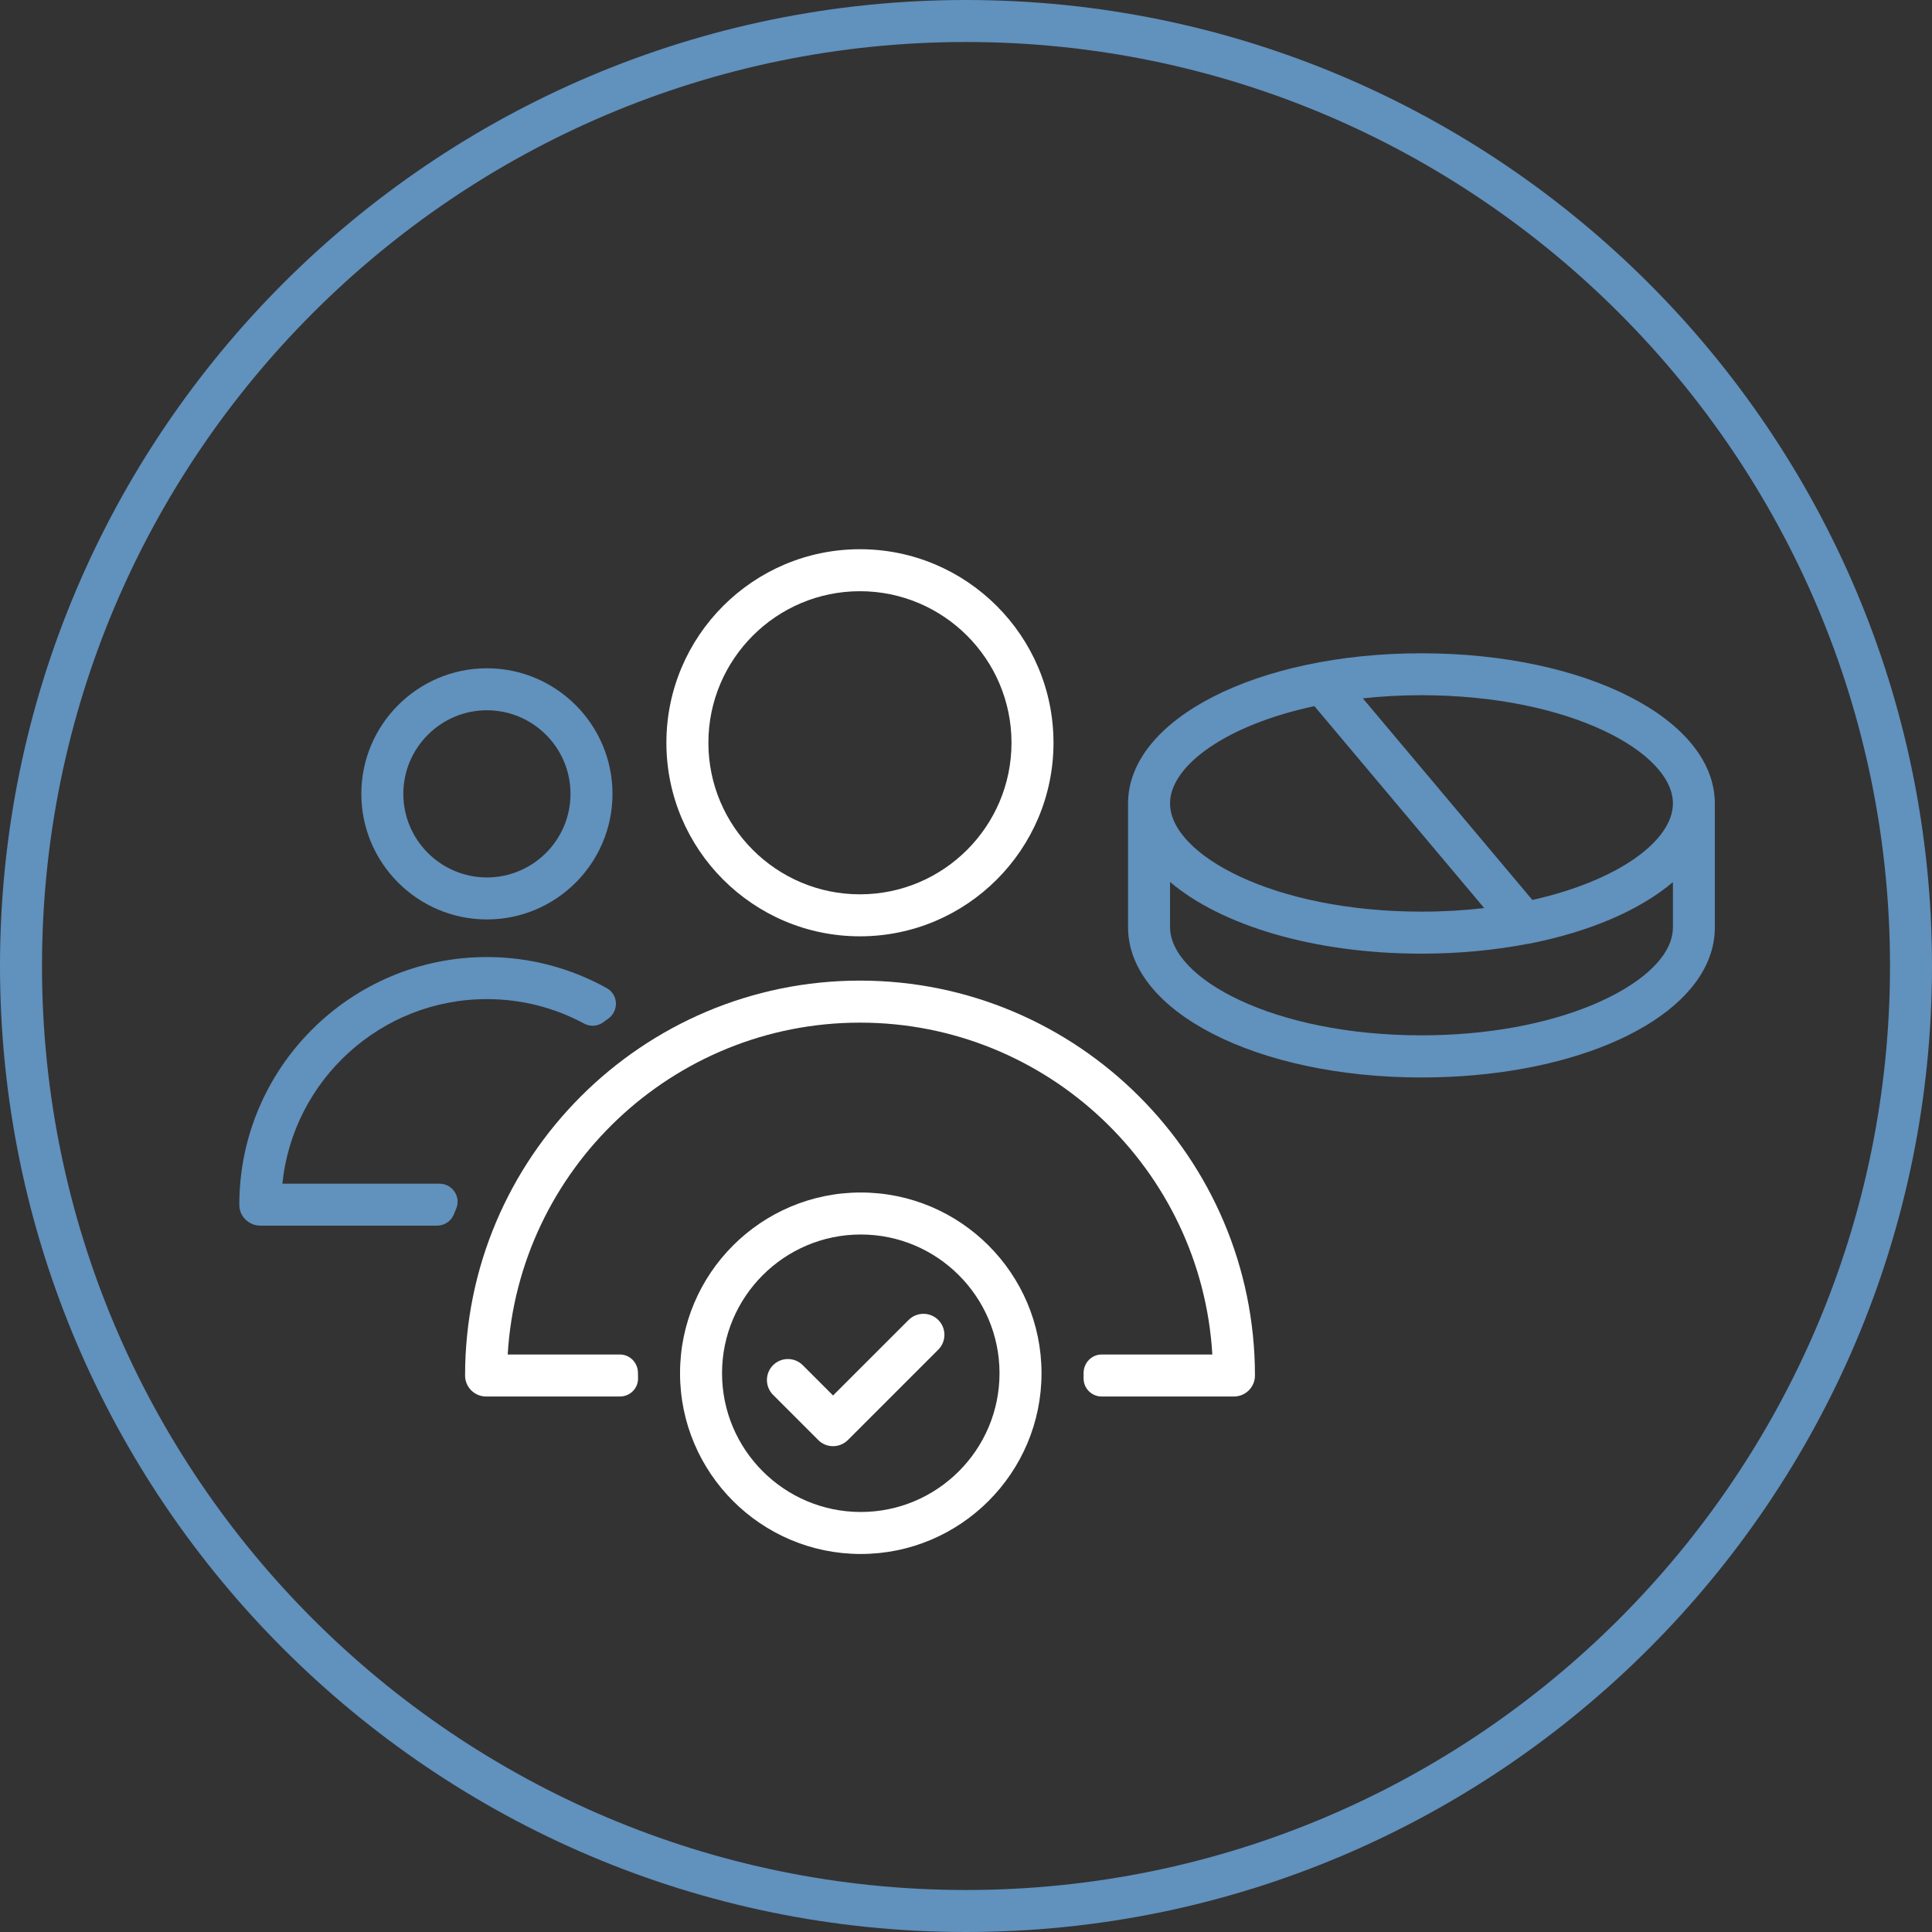 <svg width="80" height="80" viewBox="0 0 80 80" fill="none" xmlns="http://www.w3.org/2000/svg">
<rect x="0" y="0" width="80" height="80" fill="#333333" stroke="none"/>
<g clip-path="url(#clip0_4568_3548)">
<path d="M40 80C17.945 80 0 62.055 0 40C0 17.945 17.945 0 40 0C62.055 0 80 17.945 80 40C80 62.055 62.055 80 40 80ZM40 1.739C18.901 1.739 1.739 18.901 1.739 40C1.739 61.099 18.901 78.261 40 78.261C61.099 78.261 78.261 61.099 78.261 40C78.261 18.901 61.099 1.739 40 1.739Z" fill="#6191BD"/>
<path d="M20.162 38.072C17.295 38.072 14.962 35.739 14.962 32.872C14.962 30.005 17.295 27.672 20.162 27.672C23.029 27.672 25.362 30.005 25.362 32.872C25.362 35.739 23.032 38.072 20.162 38.072ZM20.162 29.411C18.255 29.411 16.701 30.965 16.701 32.872C16.701 34.779 18.255 36.333 20.162 36.333C22.069 36.333 23.623 34.782 23.623 32.872C23.623 30.962 22.072 29.411 20.162 29.411Z" fill="#6191BD"/>
<path d="M35.608 38.771C31.188 38.771 27.594 35.177 27.594 30.757C27.594 26.336 31.188 22.742 35.608 22.742C40.029 22.742 43.623 26.336 43.623 30.757C43.623 35.177 40.029 38.771 35.608 38.771ZM35.608 24.481C32.147 24.481 29.333 27.296 29.333 30.757C29.333 34.218 32.147 37.032 35.608 37.032C39.069 37.032 41.884 34.218 41.884 30.757C41.884 27.296 39.069 24.481 35.608 24.481Z" fill="white"/>
<path d="M18.197 49.014H11.693C12.13 44.727 15.762 41.371 20.162 41.371C21.62 41.371 22.991 41.739 24.194 42.388C24.449 42.525 24.756 42.496 24.988 42.325C25.052 42.278 25.116 42.232 25.18 42.185C25.632 41.867 25.609 41.185 25.125 40.916C23.652 40.099 21.962 39.629 20.162 39.629C14.504 39.629 9.901 44.238 9.91 49.898C9.91 50.371 10.307 50.751 10.78 50.751H18.099C18.403 50.751 18.678 50.568 18.791 50.287C18.823 50.206 18.855 50.127 18.89 50.049C19.096 49.556 18.733 49.014 18.197 49.014Z" fill="#6191BD"/>
<path d="M58.861 27.051C52.046 27.051 46.71 29.781 46.71 33.271V38.396C46.71 41.883 52.046 44.616 58.861 44.616C64.811 44.616 69.716 42.558 70.791 39.616C70.936 39.219 71.008 38.81 71.008 38.399V33.274C71.008 29.781 65.672 27.051 58.861 27.051ZM69.272 33.268C69.272 34.804 67.023 36.465 63.452 37.265L56.432 28.917C57.203 28.833 58.014 28.787 58.861 28.787C64.994 28.79 69.272 31.149 69.272 33.268ZM54.426 29.239L61.458 37.602C60.638 37.697 59.771 37.749 58.861 37.749C52.724 37.749 48.449 35.387 48.449 33.268C48.449 31.712 50.762 30.022 54.426 29.239ZM69.159 39.013C68.466 40.909 64.426 42.871 58.861 42.871C52.724 42.871 48.449 40.509 48.449 38.39V36.52C50.559 38.312 54.391 39.489 58.861 39.489C60.42 39.489 61.901 39.343 63.261 39.083C63.267 39.083 63.275 39.083 63.281 39.083C65.806 38.593 67.901 37.691 69.272 36.526V38.399C69.272 38.602 69.232 38.81 69.159 39.016V39.013Z" fill="#6191BD"/>
<path d="M35.608 40.605C26.591 40.605 19.255 47.942 19.258 56.959C19.258 57.437 19.649 57.826 20.127 57.826H25.672C26.093 57.826 26.432 57.481 26.42 57.063C26.42 56.997 26.417 56.93 26.417 56.863V56.855C26.417 56.434 26.09 56.087 25.666 56.087H21.023C21.475 48.432 27.846 42.345 35.611 42.345C43.377 42.345 49.748 48.434 50.2 56.087H45.62C45.2 56.087 44.869 56.434 44.869 56.855V56.863C44.869 56.93 44.869 56.997 44.869 57.063C44.861 57.484 45.2 57.826 45.617 57.826H51.096C51.574 57.826 51.965 57.437 51.965 56.959C51.965 47.942 44.629 40.605 35.611 40.605H35.608Z" fill="white"/>
<path d="M35.643 64.347C31.516 64.347 28.159 60.99 28.159 56.863C28.159 52.735 31.516 49.379 35.643 49.379C39.771 49.379 43.127 52.735 43.127 56.863C43.127 60.99 39.771 64.347 35.643 64.347ZM35.643 51.118C32.475 51.118 29.898 53.695 29.898 56.863C29.898 60.031 32.475 62.608 35.643 62.608C38.811 62.608 41.388 60.031 41.388 56.863C41.388 53.695 38.811 51.118 35.643 51.118Z" fill="white"/>
<path d="M34.495 59.883C34.272 59.883 34.049 59.799 33.881 59.628L32.011 57.758C31.672 57.419 31.672 56.868 32.011 56.529C32.35 56.19 32.901 56.19 33.24 56.529L34.495 57.784L37.623 54.657C37.962 54.318 38.513 54.318 38.852 54.657C39.191 54.996 39.191 55.547 38.852 55.886L35.11 59.628C34.942 59.796 34.718 59.883 34.495 59.883Z" fill="white"/>
</g>
<defs>
<clipPath id="clip0_4568_3548">
<rect width="80" height="80" fill="white"/>
</clipPath>
</defs>
</svg>
